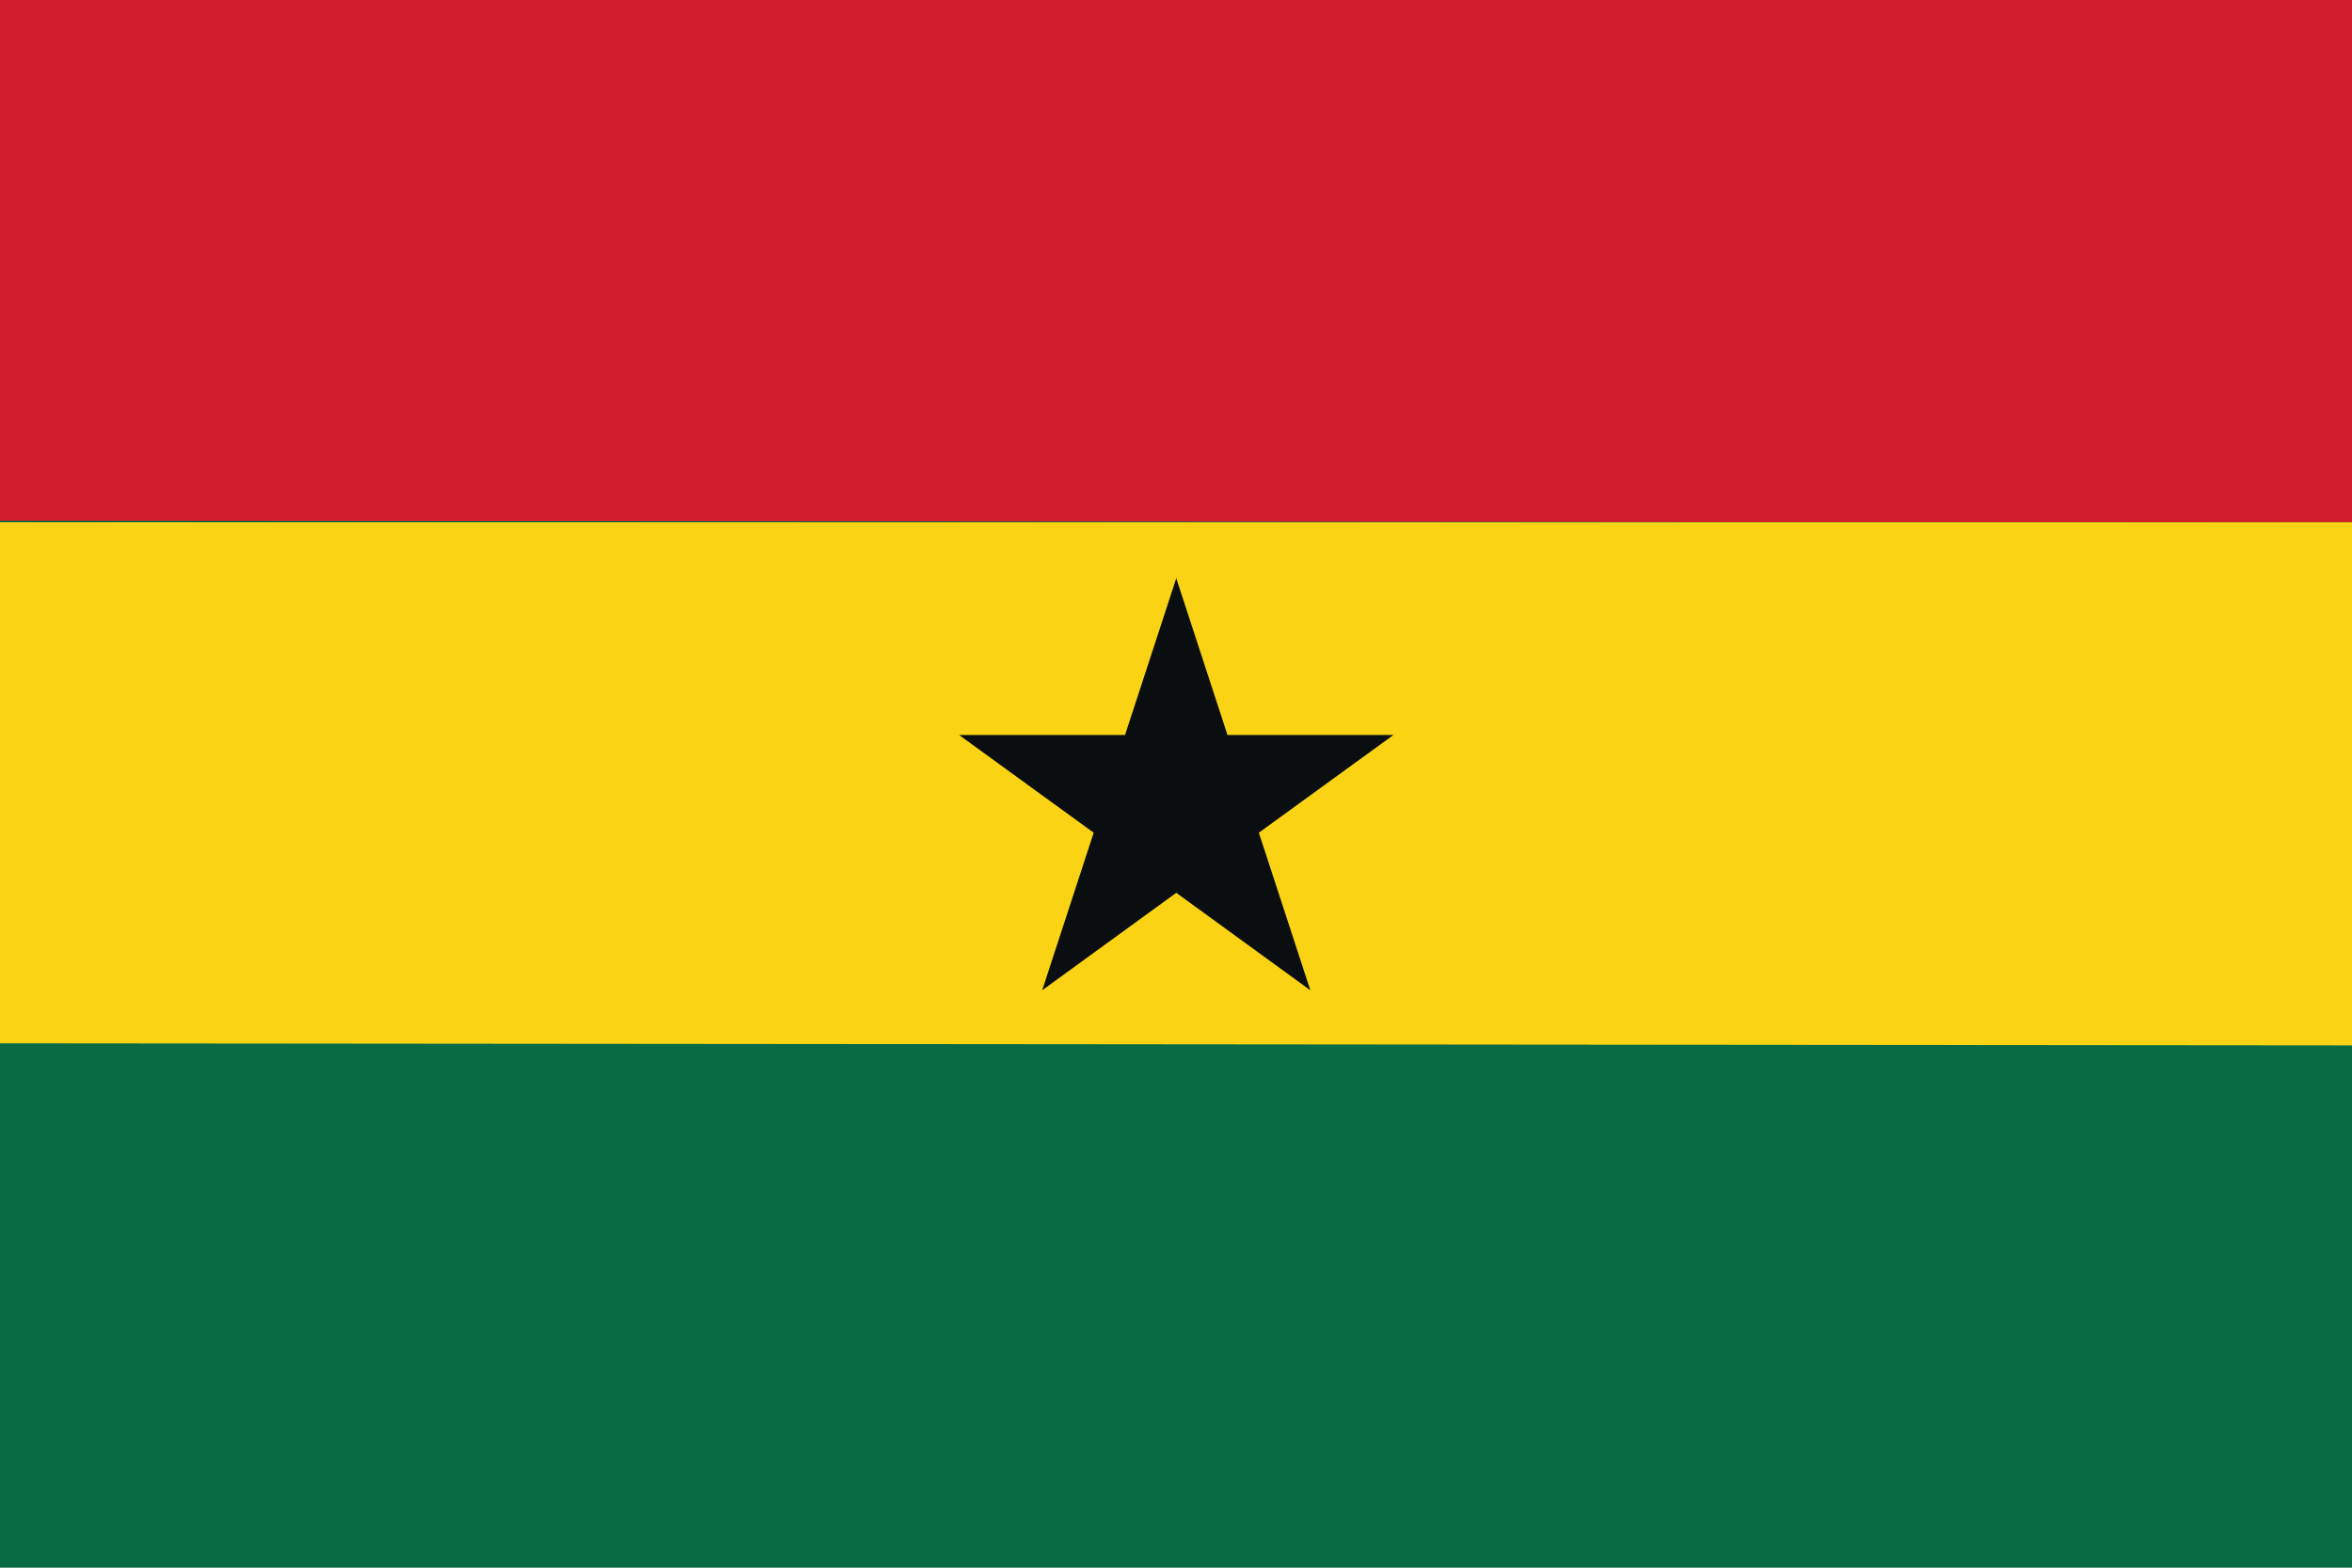 <?xml version="1.0" encoding="UTF-8"?>
<svg id="Layer_1" xmlns="http://www.w3.org/2000/svg" version="1.1" viewBox="0 0 900 600">
  <!-- Generator: Adobe Illustrator 29.5.0, SVG Export Plug-In . SVG Version: 2.1.0 Build 137)  -->
  <defs>
    <style>
      .st0 {
        fill: #0a0e11;
      }

      .st1 {
        fill: #d01e2c;
      }

      .st2 {
        fill: #fad314;
      }

      .st3 {
        fill: #096b44;
      }
    </style>
  </defs>
  <path class="st3" d="M900,0v600H0V0h900Z"/>
  <path class="st1" d="M900,0v200L0,199.3V0h900Z"/>
  <path class="st2" d="M900,200v200.1L0,399.3v-199.4h900Z"/>
  <path class="st0" d="M450,221l19.7,60.3h63.5l-51.5,37.4,19.7,60.3-51.3-37.3-51.3,37.3,19.7-60.3-51.5-37.4h63.5l19.7-60.3Z"/>
</svg>